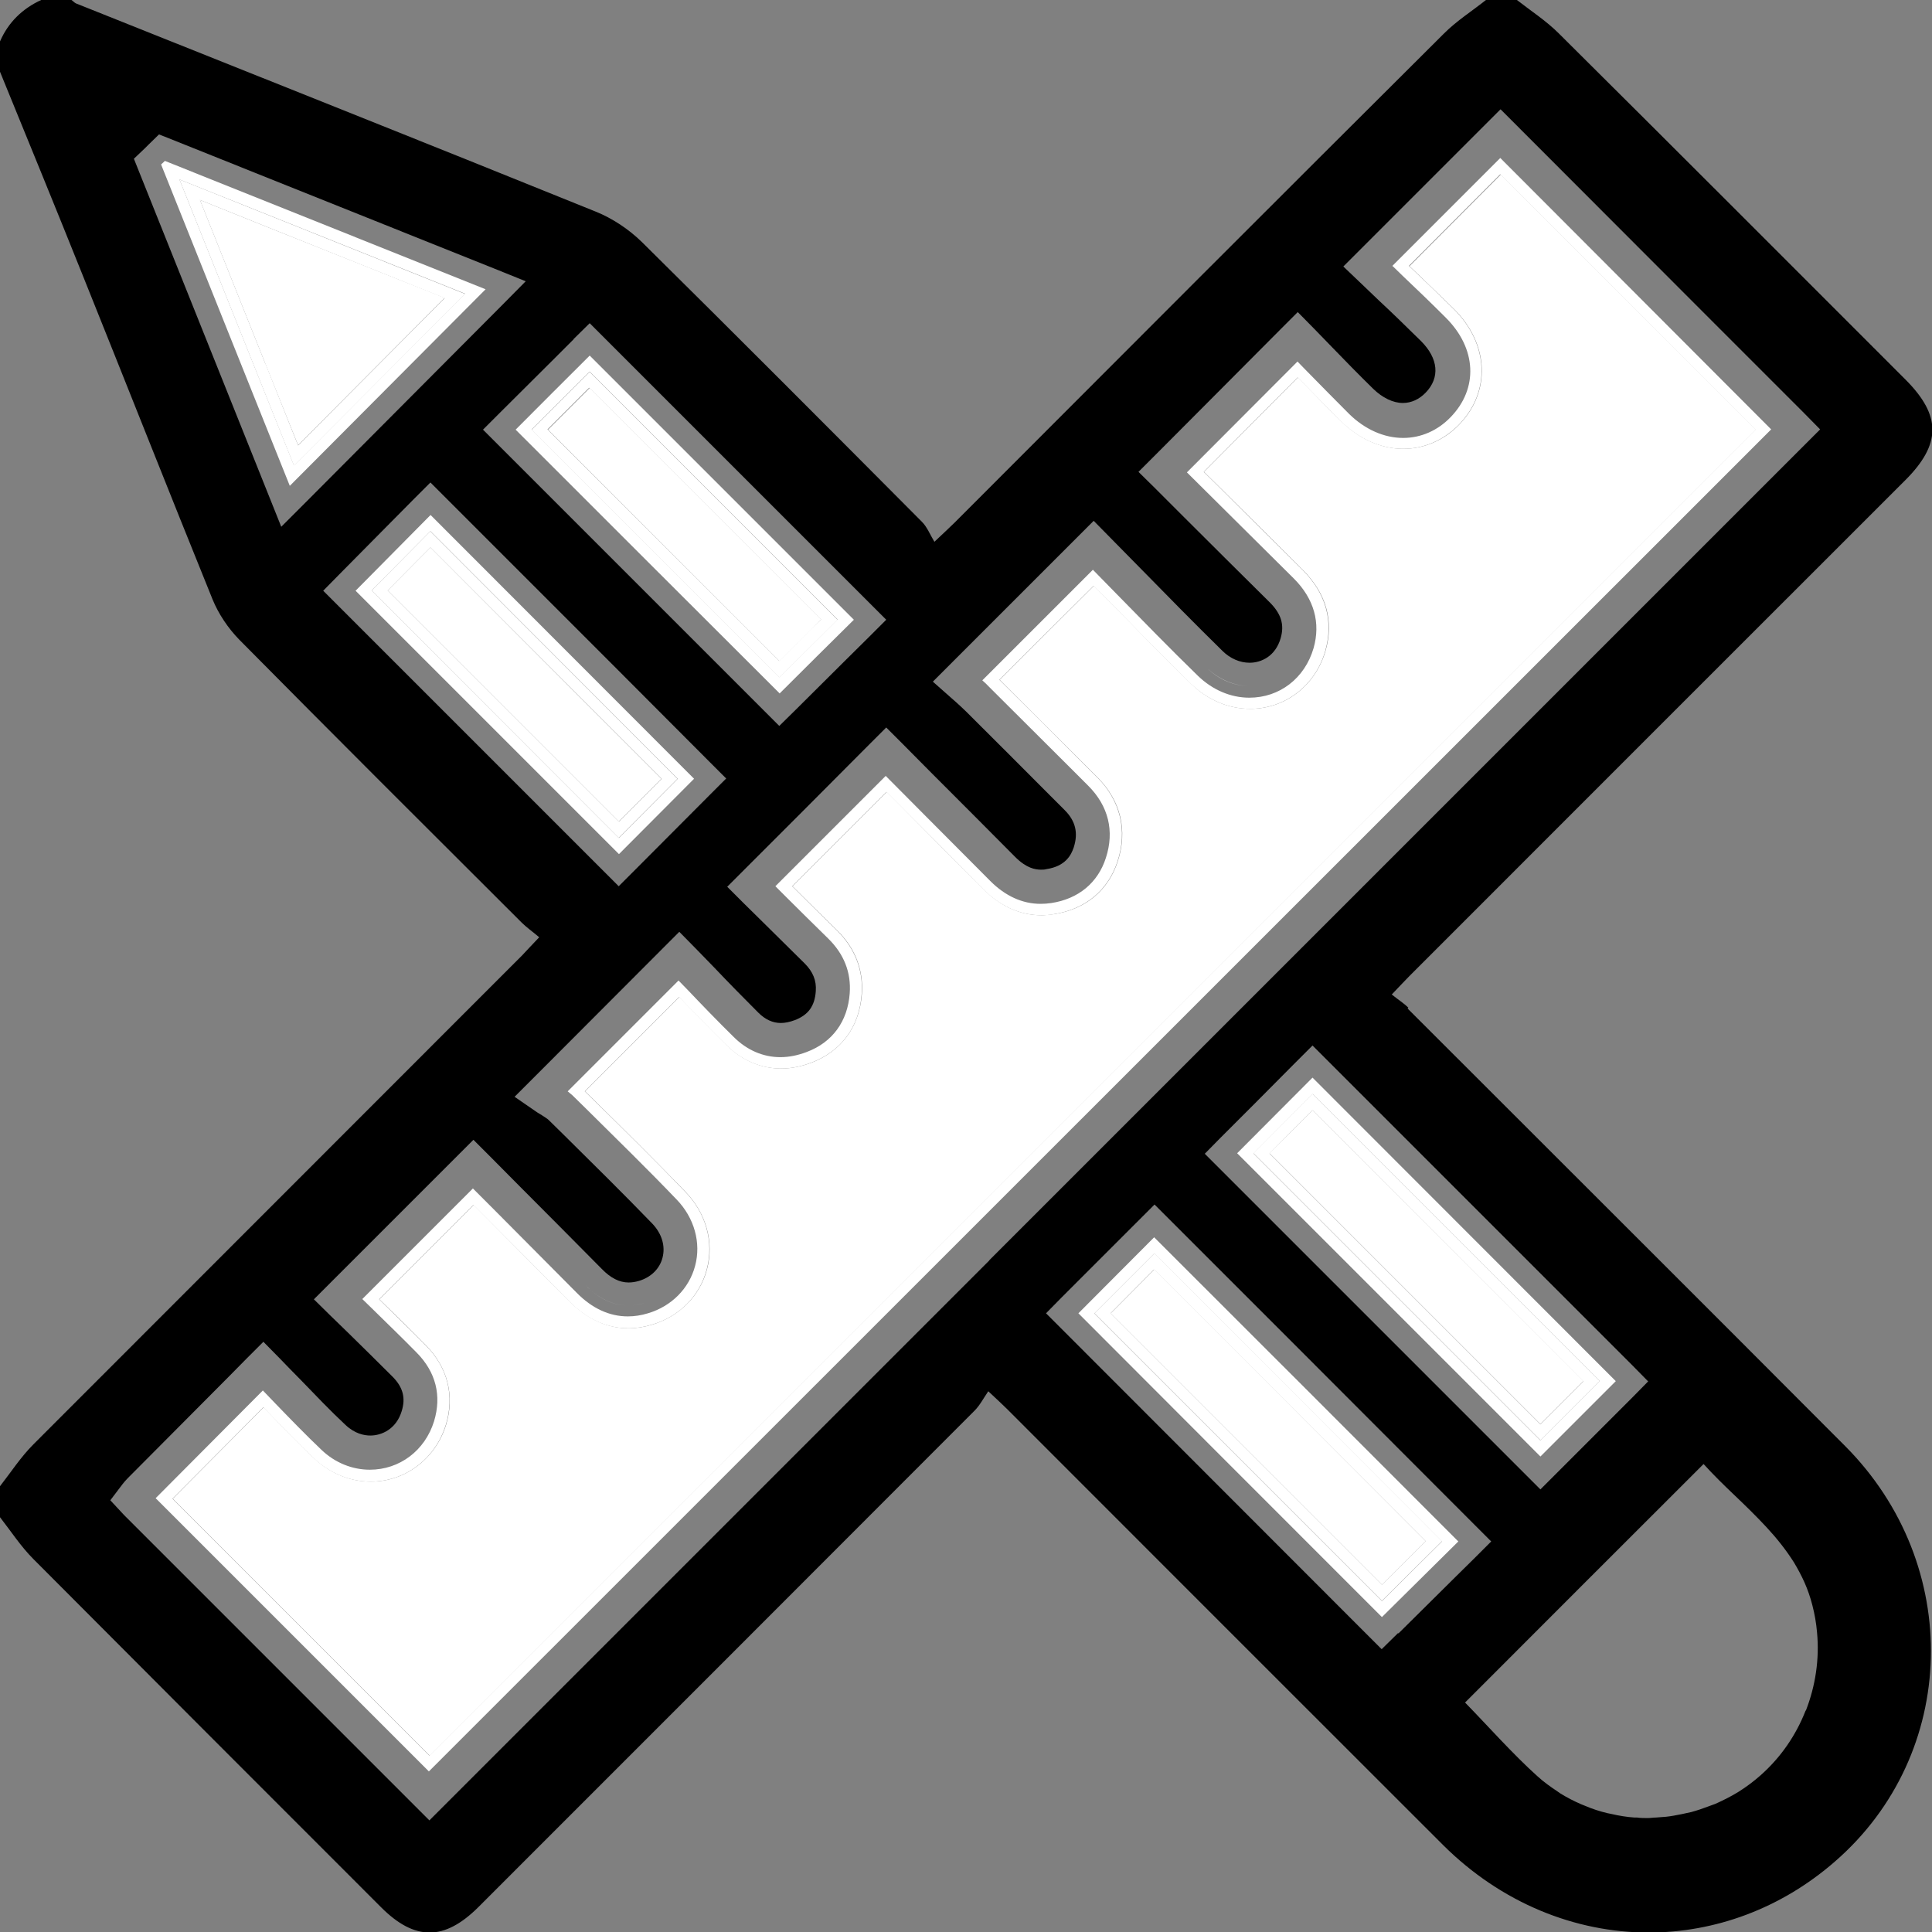 <?xml version="1.0" encoding="UTF-8"?>
<svg xmlns="http://www.w3.org/2000/svg" id="Layer_2" viewBox="0 0 74.6 74.6">
  <rect x="0" y="0" width="74.6" height="74.6" fill="#808080" stroke="none"/>
  <defs>
    <style>.cls-1,.cls-2{stroke-width:0px;}.cls-2{fill:#fff;}</style>
  </defs>
  <g id="Layer_1-2">
    <path class="cls-1" d="M54.38,38.91c-.17-.17-.38-.3-.64-.51.28-.29.47-.5.67-.7,6.38-6.39,12.77-12.77,19.16-19.16,1.39-1.39,1.39-2.49.02-3.87-4.46-4.46-8.92-8.93-13.4-13.38-.49-.49-1.08-.87-1.63-1.3h-1.17c-.54.43-1.14.81-1.63,1.3-6.31,6.28-12.6,12.58-18.89,18.88-.19.19-.38.36-.79.75-.17-.28-.28-.57-.48-.77-3.59-3.61-7.19-7.22-10.81-10.8-.5-.49-1.14-.92-1.79-1.18C16.33,5.47,9.63,2.81,2.93.13c-.06-.03-.11-.09-.17-.13h-1.17C.87.33.32.86,0,1.6v1.17c1.07,2.62,2.14,5.23,3.19,7.85,1.68,4.18,3.33,8.36,5.02,12.53.23.56.6,1.11,1.03,1.55,3.62,3.66,7.26,7.29,10.9,10.92.19.19.41.34.68.57-.27.28-.46.49-.65.69-6.29,6.3-12.59,12.59-18.88,18.89-.49.49-.87,1.08-1.3,1.63v1.17c.43.55.81,1.14,1.3,1.63,4.47,4.49,8.95,8.97,13.43,13.45.65.65,1.26.97,1.87.97s1.23-.33,1.89-.99c6.39-6.39,12.77-12.77,19.15-19.16.2-.2.34-.47.53-.75.34.32.54.5.72.68,5.61,5.61,11.22,11.23,16.84,16.84,2.25,2.24,5.1,3.38,7.94,3.38,2.54,0,5.09-.91,7.19-2.74,4.78-4.15,4.97-11.46.39-16.05-5.62-5.64-11.26-11.26-16.89-16.89ZM60.17,49.86l2.85,2.85.62.63-.62.63-2.91,2.91-.63.63-.63-.63-11.71-11.71-.62-.62.62-.63,1.39-1.39,1.52-1.53.63-.63.63.63,8.87,8.87ZM22.14,13.1l.63-.62.62.62,10.2,10.2.63.63-.63.63-1.03,1.02-1.84,1.83-.63.62-.62-.62-2.6-2.6-7.59-7.59-.63-.63.63-.63,2.12-2.11.75-.75ZM10.86,20.34l-.5-1.25-1.79-4.47-3.18-7.94-.22-.55.43-.41.04-.04.09-.09.41-.4.53.21,4.47,1.79,7.92,3.17,1.24.5-.94.95-7.56,7.59-.95.95ZM13.1,23.43l-.62-.62.62-.63,1.84-1.86,1.05-1.06.63-.63.63.63,6.28,6.28,3.89,3.9.62.62-.62.62-2.9,2.91-.63.63-.63-.63-10.17-10.17ZM38.2,48.67l-20.99,20.99-.63.63-.63-.63-11.16-11.16-.53-.57.47-.62c.04-.05.11-.14.2-.23l3.88-3.9.73-.74.63-.63.63.64c.27.28.54.56.81.83.59.61,1.14,1.19,1.73,1.74.36.34.72.41.96.41.44,0,1-.25,1.21-.94.16-.51.05-.92-.34-1.32-.58-.58-1.16-1.15-1.72-1.7l-.69-.67-.64-.63.63-.63,1.94-1.94,2.96-2.96.63-.63.63.63,1.19,1.2c1.02,1.02,2.08,2.09,3.14,3.16.34.35.68.52,1.03.52.13,0,.26-.02.4-.06.47-.14.8-.47.91-.89.12-.45-.02-.93-.39-1.32-1.12-1.16-2.29-2.31-3.42-3.43l-.58-.57c-.06-.06-.18-.13-.27-.19-.07-.04-.13-.08-.18-.11l-.87-.6.75-.75,4.98-4.99.63-.63.63.64c.23.24.47.48.71.73.55.58,1.13,1.17,1.71,1.75.27.27.56.4.87.4.17,0,.35-.04.54-.11.52-.2.77-.54.81-1.12.03-.41-.11-.75-.43-1.07-.58-.57-1.15-1.14-1.7-1.68l-.66-.65-.63-.63.63-.63,2.3-2.3,2.58-2.59.63-.63.63.63,1.16,1.17c1.04,1.04,2.12,2.12,3.19,3.2.44.44.78.49,1,.49.07,0,.13,0,.2-.02.74-.11.96-.54,1.06-.84.18-.56.07-1.02-.35-1.44l-.56-.56c-1.08-1.08-2.16-2.17-3.25-3.25-.14-.14-.3-.28-.42-.39l-.16-.14-.7-.62.66-.66,2.44-2.44,2.48-2.48.63-.63.62.63c.4.41.82.83,1.24,1.26,1.01,1.03,2.05,2.09,3.11,3.13.3.3.68.46,1.05.46.45,0,1-.25,1.2-.95.15-.52.02-.94-.42-1.38-1.1-1.09-2.2-2.18-3.27-3.25l-1.17-1.17-.63-.62.63-.63,2.66-2.67,2.23-2.24.63-.63.63.64.67.69c.52.54,1.06,1.09,1.61,1.63.36.35.77.55,1.15.55.32,0,.63-.14.88-.4.56-.58.49-1.32-.18-1.99-.55-.54-1.1-1.08-1.65-1.59l-.7-.67-.65-.62.64-.64,4.8-4.8.63-.63.63.63,7.64,7.65,3.45,3.45.62.63-.62.62-31.46,31.46ZM53.98,63.06l-.63.62-.62-.62-11.72-11.73-.62-.62.62-.63.48-.48,2.46-2.46.63-.63.63.63,4.15,4.15,7.59,7.6.63.63-.63.63-.71.7-2.24,2.22ZM69.72,66.05c-.37.95-.96,1.81-1.74,2.5-.26.23-.54.44-.84.63-.29.18-.59.33-.9.47-.1.04-.2.07-.3.11-.21.08-.42.15-.64.21-.12.03-.25.05-.37.08-.2.04-.4.08-.6.1-.13.01-.26.02-.39.03-.1,0-.21.02-.31.02-.14,0-.28,0-.42-.02-.03,0-.06,0-.1,0-.3-.02-.6-.07-.9-.14-.05-.01-.1-.02-.15-.03-.29-.07-.57-.16-.85-.28-.05-.02-.1-.04-.15-.06-.28-.12-.55-.26-.81-.42-.03-.02-.07-.05-.1-.07-.27-.18-.54-.37-.78-.59t0,0c-.49-.44-.96-.92-1.42-1.4-.46-.48-.91-.97-1.38-1.45,3.06-3.06,6.1-6.11,9.21-9.21.38.42.79.82,1.21,1.22s.83.8,1.22,1.22.75.87,1.06,1.36c.15.25.29.51.41.78s.22.56.3.87c.09.35.15.69.18,1.04.1,1.04-.06,2.08-.43,3.03Z"></path>
    <path class="cls-2" d="M54.41,10.27l.05.04c.55.53,1.12,1.07,1.68,1.62,1.36,1.35,1.44,3.19.2,4.47-.58.6-1.35.93-2.15.93-.86,0-1.71-.38-2.4-1.06-.56-.55-1.1-1.11-1.63-1.65l-.04-.05-1.56,1.57-2.07,2.08.55.54c1.08,1.07,2.17,2.16,3.27,3.25.9.9,1.21,1.98.87,3.13-.39,1.33-1.55,2.23-2.9,2.23-.84,0-1.65-.34-2.29-.97-1.08-1.06-2.13-2.13-3.14-3.16-.21-.21-.41-.42-.61-.62l-1.85,1.84-1.79,1.79c1.07,1.07,2.14,2.14,3.22,3.21l.56.56c.9.9,1.17,2.05.78,3.24-.37,1.13-1.24,1.85-2.47,2.04-.16.02-.32.04-.47.04-.83,0-1.58-.34-2.25-1.01-1.08-1.08-2.16-2.17-3.19-3.21l-.54-.54-1.65,1.65-1.99,1.99.03.03c.54.54,1.12,1.11,1.69,1.67.7.68,1.03,1.54.96,2.47-.1,1.26-.79,2.2-1.94,2.64-.39.15-.79.23-1.17.23-.78,0-1.51-.31-2.11-.9-.6-.59-1.19-1.2-1.75-1.78-.03-.03-.05-.05-.08-.08l-3.64,3.64.43.42c1.14,1.12,2.32,2.29,3.45,3.46.8.83,1.11,1.95.83,2.99-.27,1.02-1.06,1.82-2.12,2.14-.3.09-.61.14-.9.14-.83,0-1.6-.35-2.29-1.04-1.06-1.07-2.12-2.13-3.13-3.15l-.57-.57-2.38,2.38-1.26,1.26.05.05c.57.55,1.16,1.13,1.74,1.72.85.86,1.13,1.96.78,3.09-.41,1.3-1.57,2.18-2.9,2.18-.8,0-1.57-.32-2.18-.89-.62-.58-1.21-1.2-1.79-1.8-.06-.06-.11-.12-.17-.18l-.1.1-3.41,3.43,9.92,9.92,19.92-19.92,31.28-31.28-2.52-2.52-7.32-7.33-3.53,3.54Z"></path>
    <path class="cls-2" d="M46.59,25.78c.5.49,1.09.71,1.67.71-.57,0-1.17-.23-1.67-.71Z"></path>
    <path class="cls-2" d="M24.92,50.31c-.23.07-.44.1-.65.1-.62,0-1.17-.29-1.66-.78.49.49,1.03.78,1.66.78.21,0,.43-.03.65-.1Z"></path>
    <path class="cls-2" d="M12.73,55.67c.47.44,1.03.65,1.57.65-.54,0-1.1-.21-1.57-.65Z"></path>
    <path class="cls-2" d="M53.78,10.28l.38.37c.55.52,1.11,1.06,1.66,1.61,1.2,1.19,1.27,2.74.19,3.85-.5.52-1.15.8-1.83.8-.74,0-1.48-.33-2.09-.93-.55-.55-1.1-1.11-1.63-1.65l-.36-.37-4.27,4.28,4.13,4.1c.78.78,1.04,1.71.76,2.69-.34,1.16-1.31,1.91-2.48,1.91-.72,0-1.42-.3-1.98-.84-1.08-1.05-2.13-2.13-3.14-3.16l-.92-.94-4.27,4.27c.09.08.19.17.28.27,1.04,1.03,2.07,2.07,3.11,3.1l.7.7c.78.78,1.02,1.75.68,2.79-.31.96-1.06,1.58-2.11,1.74-.14.02-.27.03-.41.03-.7,0-1.36-.3-1.94-.88-1.08-1.08-4.04-4.06-4.04-4.06l-4.26,4.26.42.42c.52.52,1.07,1.06,1.62,1.6.61.6.89,1.31.83,2.12-.08,1.08-.67,1.89-1.66,2.26-.34.13-.68.2-1.02.2-.66,0-1.29-.27-1.8-.78-.6-.59-1.19-1.2-1.76-1.8l-.37-.38-4.28,4.28c.06.05.12.1.18.15l.56.55c1.14,1.13,2.33,2.29,3.46,3.47.69.71.96,1.68.72,2.57-.23.87-.91,1.56-1.82,1.83-.26.08-.52.12-.78.12-.71,0-1.38-.31-1.97-.91-1.07-1.08-2.14-2.15-3.16-3.18l-.85-.85-4.27,4.27.39.38c.56.55,1.14,1.11,1.71,1.69.74.75.97,1.66.67,2.65-.35,1.13-1.33,1.87-2.48,1.87-.68,0-1.35-.27-1.87-.77-.61-.58-1.2-1.19-1.78-1.79-.16-.17-.32-.33-.48-.5l-4.14,4.16,10.55,10.55,51.83-51.82-10.46-10.48-4.17,4.17ZM67.78,16.59l-31.28,31.28-19.92,19.92-9.92-9.92,3.41-3.43.1-.1c.06.06.11.12.17.18.58.6,1.17,1.22,1.79,1.8.61.57,1.38.89,2.18.89,1.33,0,2.49-.87,2.9-2.18.35-1.13.08-2.23-.78-3.09-.58-.59-1.18-1.17-1.74-1.72l-.05-.05,1.26-1.26,2.38-2.38.57.57c1.02,1.02,2.08,2.08,3.13,3.15.68.69,1.45,1.04,2.29,1.04.3,0,.6-.05.9-.14,1.06-.31,1.85-1.11,2.12-2.14.28-1.05-.03-2.17-.83-2.99-1.13-1.18-2.31-2.34-3.45-3.46l-.43-.42,3.64-3.64s.05.05.08.08c.56.59,1.15,1.19,1.75,1.78.6.59,1.33.9,2.11.9.39,0,.78-.08,1.17-.23,1.16-.44,1.85-1.38,1.94-2.64.07-.93-.26-1.78-.96-2.47-.57-.56-1.15-1.13-1.69-1.67l-.03-.03,1.99-1.99,1.65-1.65.54.54c1.04,1.04,2.12,2.12,3.19,3.21.67.67,1.43,1.01,2.25,1.01.16,0,.31-.01.47-.04,1.22-.19,2.1-.91,2.47-2.04.39-1.19.11-2.35-.78-3.24l-.56-.56c-1.07-1.07-2.14-2.14-3.22-3.21l1.79-1.79,1.85-1.84c.2.21.41.41.61.62,1.01,1.03,2.06,2.1,3.14,3.16.64.62,1.45.97,2.29.97,1.35,0,2.52-.9,2.9-2.23.33-1.15.03-2.23-.87-3.13-1.1-1.09-2.19-2.17-3.27-3.25l-.55-.54,2.07-2.08,1.56-1.57.04.05c.53.54,1.08,1.1,1.63,1.65.69.68,1.54,1.06,2.4,1.06.8,0,1.56-.33,2.15-.93,1.24-1.28,1.16-3.12-.2-4.47-.56-.55-1.12-1.09-1.68-1.62l-.05-.04,3.53-3.54,7.32,7.33,2.52,2.52Z"></path>
    <polygon class="cls-2" points="59.48 54.99 61.14 53.33 60.22 52.41 50.68 42.87 49.81 43.74 49.02 44.53 59.48 54.99"></polygon>
    <path class="cls-2" d="M59.48,55.62l2.29-2.29-11.09-11.09-2.28,2.29,11.08,11.08ZM50.68,42.87l9.54,9.55.92.92-1.66,1.66-10.46-10.46.79-.8.87-.87Z"></path>
    <path class="cls-2" d="M59.48,56.24c.97-.97,1.97-1.97,2.91-2.91-3.88-3.88-7.82-7.83-11.71-11.72-.96.96-1.95,1.96-2.91,2.92,3.89,3.89,7.84,7.84,11.71,11.71ZM50.68,42.24l11.09,11.09-2.29,2.29-11.08-11.08,2.28-2.29Z"></path>
    <polygon class="cls-2" points="48.36 52.81 44.57 49.02 42.94 50.66 42.88 50.71 53.36 61.19 55.05 59.51 55.05 59.51 48.36 52.81"></polygon>
    <path class="cls-2" d="M44.57,48.4l-2.31,2.31,11.1,11.1,2.32-2.3-11.11-11.12ZM53.36,61.19l-10.48-10.48.05-.05,1.63-1.64,3.79,3.79,6.7,6.7h0s-1.69,1.68-1.69,1.68Z"></path>
    <path class="cls-2" d="M44.57,47.77c-.98.99-1.99,1.99-2.93,2.94,3.88,3.89,7.82,7.83,11.72,11.73.95-.94,1.95-1.93,2.95-2.92-3.94-3.94-7.88-7.89-11.74-11.74ZM42.26,50.71l2.31-2.31,11.11,11.12-2.32,2.3-11.1-11.1Z"></path>
    <polygon class="cls-2" points="10.08 8.67 7.72 7.72 10.24 14.03 11.51 17.19 17.17 11.5 10.08 8.67"></polygon>
    <path class="cls-2" d="M6.93,6.93l4.42,11.05,6.61-6.63L6.93,6.93ZM10.24,14.03l-2.52-6.31,2.36.95,7.09,2.84-5.66,5.69-1.26-3.16Z"></path>
    <path class="cls-2" d="M6.36,6.22s-.09.09-.14.13c1.66,4.14,3.31,8.28,4.97,12.41,2.54-2.55,5.03-5.05,7.56-7.59-4.1-1.64-8.24-3.3-12.39-4.96ZM6.93,6.93l11.03,4.41-6.61,6.63L6.93,6.93Z"></path>
    <polygon class="cls-2" points="28.21 23.64 30.1 25.53 31.34 24.3 31.71 23.92 22.77 14.98 21.16 16.59 28.21 23.64"></polygon>
    <path class="cls-2" d="M30.1,26.16l2.24-2.23-9.57-9.57-2.24,2.23,9.57,9.57ZM31.71,23.92l-.38.37-1.24,1.23-1.89-1.89-7.06-7.05,1.61-1.61,8.95,8.95Z"></path>
    <path class="cls-2" d="M30.1,26.78c.94-.94,1.93-1.92,2.87-2.85-3.4-3.4-6.83-6.83-10.2-10.2-.94.94-1.93,1.92-2.86,2.86,3.39,3.39,6.83,6.83,10.2,10.19ZM32.34,23.92l-2.24,2.23-9.57-9.57,2.24-2.23,9.57,9.57Z"></path>
    <polygon class="cls-2" points="21.92 26.45 16.62 21.14 16.23 21.53 14.97 22.8 23.89 31.72 25.54 30.07 21.92 26.45"></polygon>
    <path class="cls-2" d="M16.62,20.51l-2.27,2.29,9.54,9.55,2.27-2.28-9.55-9.56ZM23.89,31.72l-8.92-8.92,1.26-1.27.39-.39,5.31,5.31,3.62,3.62-1.65,1.65Z"></path>
    <path class="cls-2" d="M16.62,19.89c-.96.97-1.96,1.98-2.89,2.92,3.36,3.36,6.79,6.79,10.17,10.17.95-.95,1.93-1.94,2.9-2.91-3.37-3.37-6.79-6.8-10.17-10.18ZM23.89,32.35l-9.54-9.55,2.27-2.29,9.55,9.56-2.27,2.28Z"></path>
  </g>
</svg>
